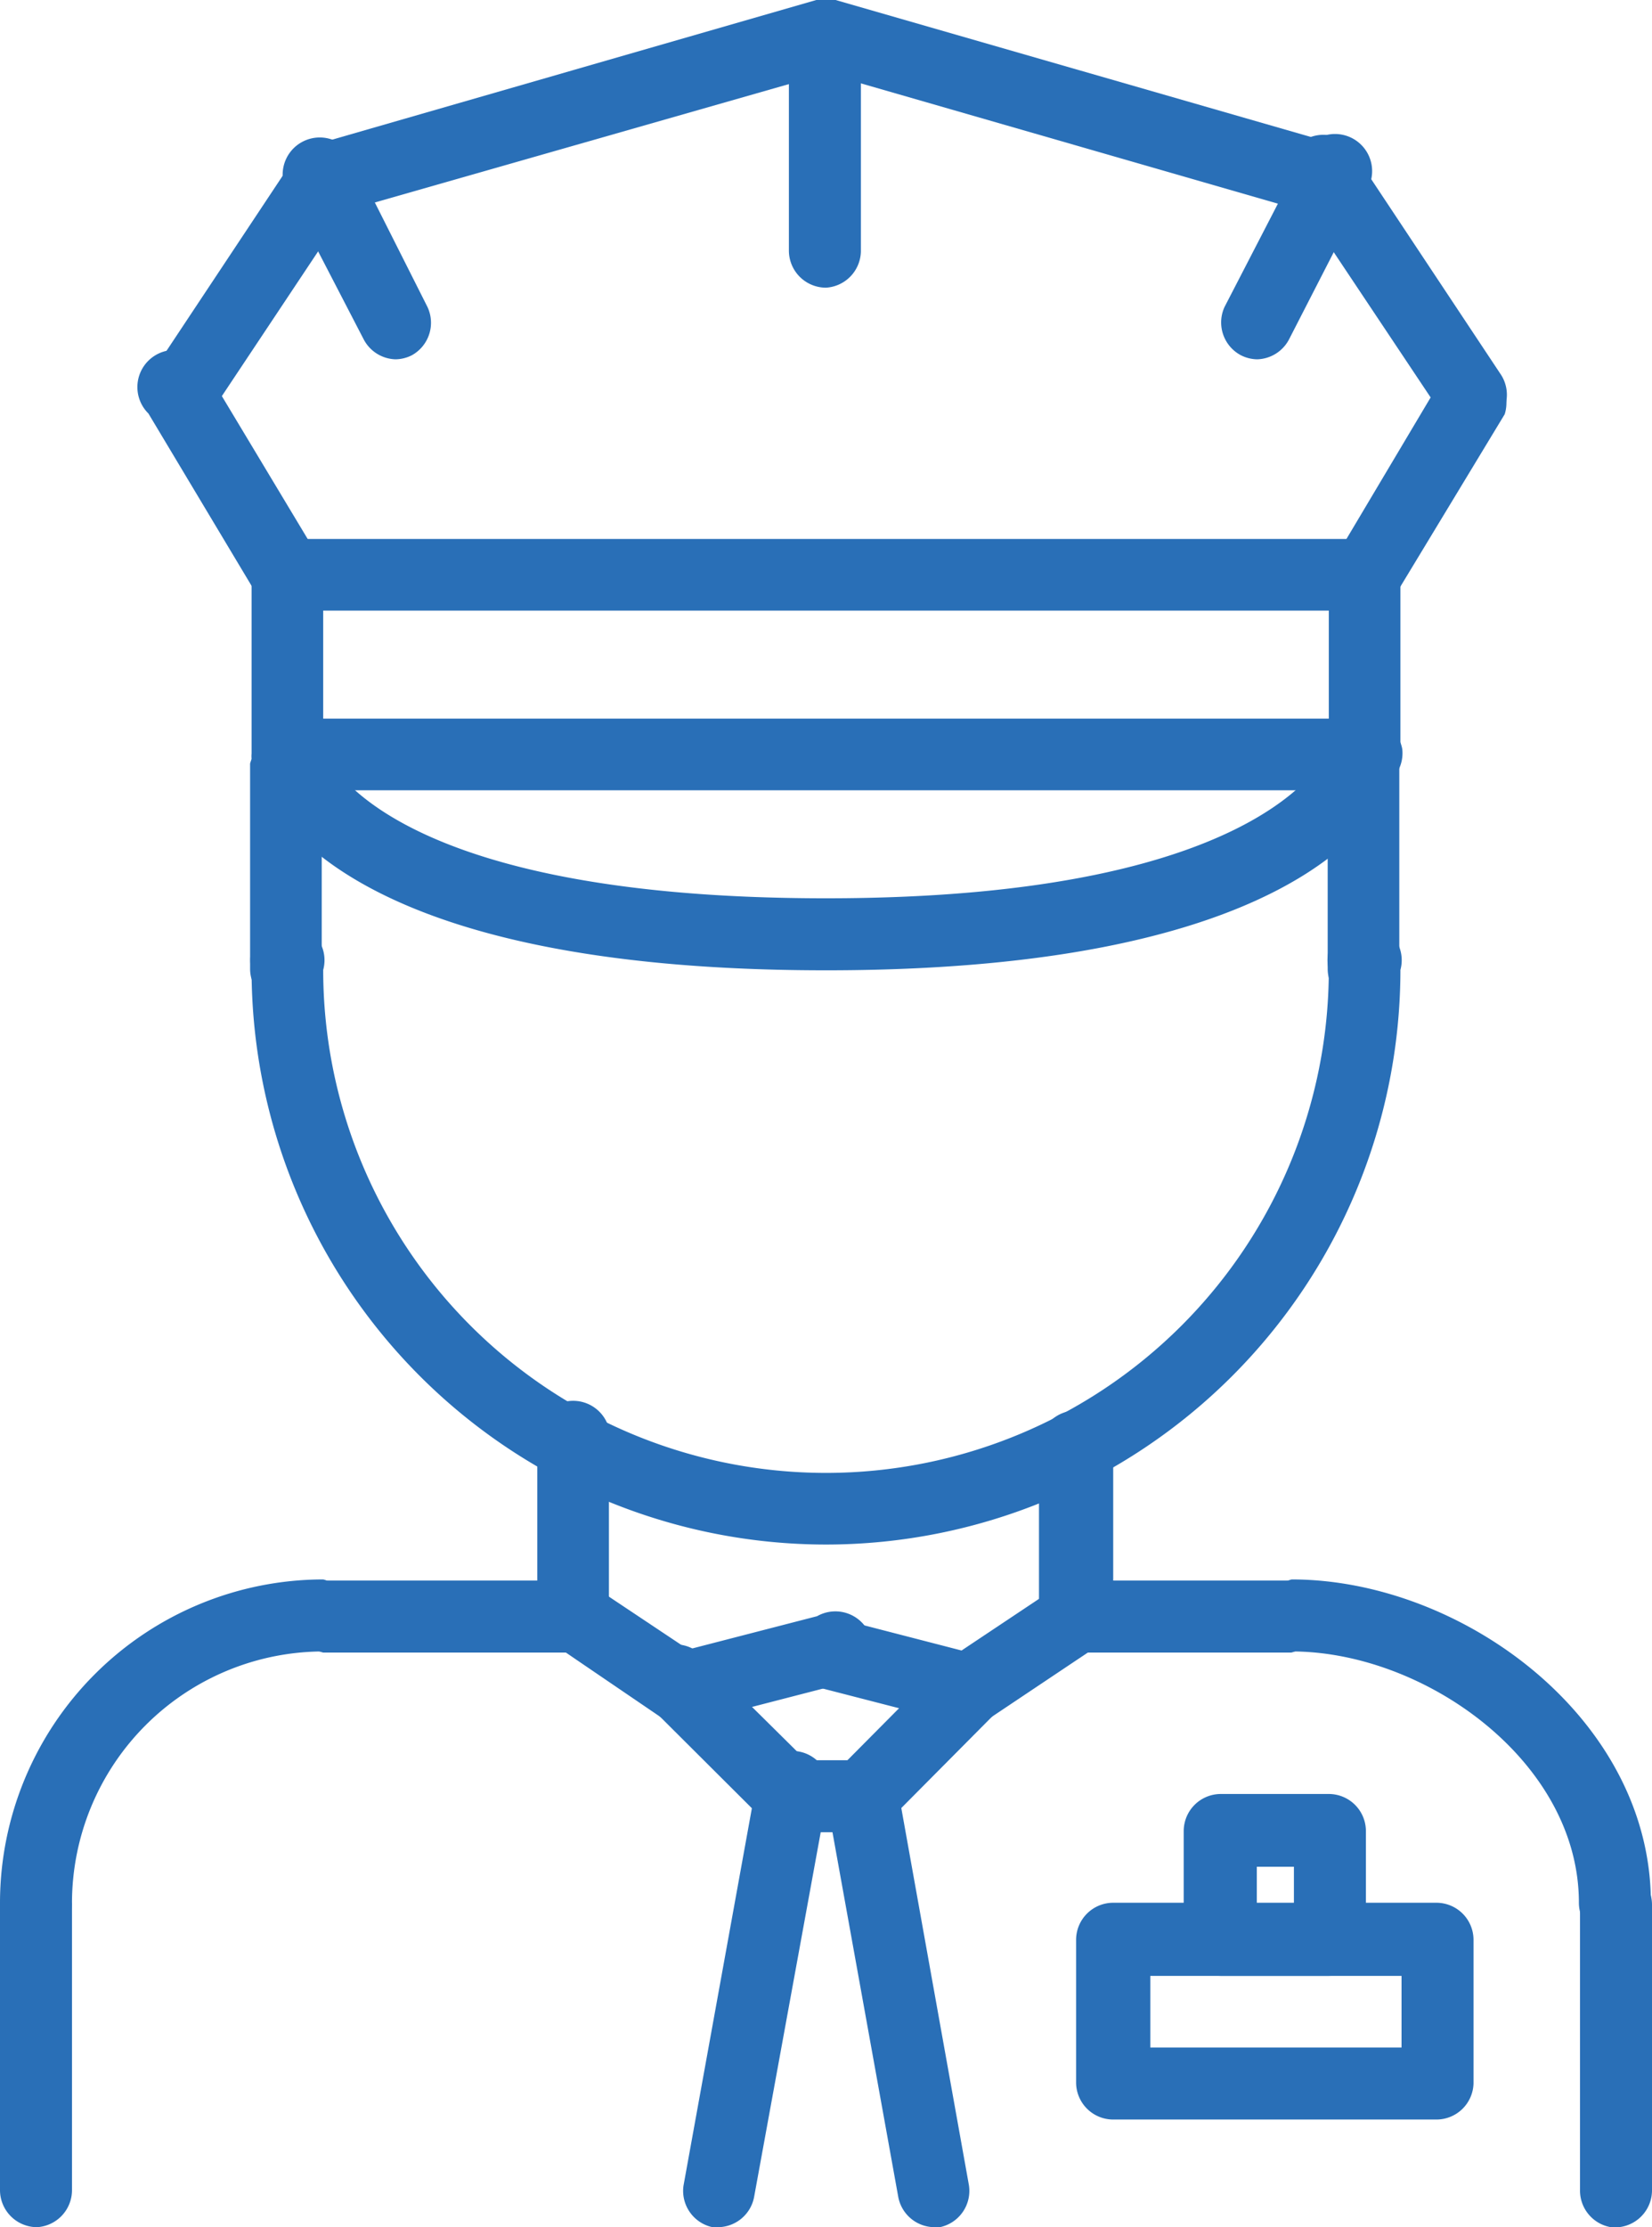 <svg xmlns="http://www.w3.org/2000/svg" viewBox="0 0 44.52 60"><defs><style>.cls-1{fill:#296fb7;}</style></defs><title>Asset 16</title><g id="Layer_2" data-name="Layer 2"><g id="Layer_1-2" data-name="Layer 1"><path class="cls-1" d="M1,52.26a1,1,0,0,1-1-1,8.72,8.72,0,0,1,8.71-8.71,1,1,0,0,1,0,1.94,6.78,6.78,0,0,0-6.77,6.77A1,1,0,0,1,1,52.26Z"/><path class="cls-1" d="M43.55,52.26a1,1,0,0,1-1-1c0-3.81-4.16-6.77-7.74-6.77a1,1,0,0,1,0-1.94c4.57,0,9.68,3.73,9.68,8.71A1,1,0,0,1,43.55,52.26Z"/><path class="cls-1" d="M15.48,44.52H8.71a1,1,0,0,1,0-1.94h6.77a1,1,0,0,1,0,1.94Z"/><path class="cls-1" d="M34.84,44.52H29a1,1,0,0,1,0-1.94h5.8a1,1,0,0,1,0,1.94Z"/><path class="cls-1" d="M1,60a1,1,0,0,1-1-1V51.29a1,1,0,0,1,1.94,0V59A1,1,0,0,1,1,60Z"/><path class="cls-1" d="M42.58,59V51.32a1,1,0,0,1,.83-1,1,1,0,0,1,1.11,1V59a1,1,0,0,1-1.11,1A1,1,0,0,1,42.58,59Z"/><path class="cls-1" d="M15.48,44.52a1,1,0,0,1-1-1V39a1,1,0,1,1,1.93,0v4.58A1,1,0,0,1,15.48,44.52Z"/><path class="cls-1" d="M29,44.51a1,1,0,0,1-1-1V39A1,1,0,1,1,30,39v4.58A1,1,0,0,1,29,44.51Z"/><path class="cls-1" d="M22.26,41.61A15.49,15.49,0,0,1,6.78,26.13a1,1,0,1,1,1.93,0,13.55,13.55,0,0,0,27.1,0,1,1,0,1,1,1.93,0A15.49,15.49,0,0,1,22.26,41.61Z"/><path class="cls-1" d="M7.74,27.1a1,1,0,0,1-1-1V20.57a1,1,0,0,1,1.93,0v5.56A1,1,0,0,1,7.74,27.1Z"/><path class="cls-1" d="M36.78,27.1a1,1,0,0,1-1-1V20.58a1,1,0,1,1,1.93,0v5.55A1,1,0,0,1,36.78,27.1Z"/><path class="cls-1" d="M18.39,46.45a1,1,0,0,1-.54-.16L15,44.35A1,1,0,0,1,14.68,43,1,1,0,0,1,16,42.74l2.91,1.94A1,1,0,0,1,19.19,46a1,1,0,0,1-.8.43Z"/><path class="cls-1" d="M18.39,46.45a1,1,0,0,1-.24-1.91l3.87-1a1,1,0,1,1,.47,1.87l-3.87,1Z"/><path class="cls-1" d="M26.13,46.45a1,1,0,0,1-.54-1.77l2.91-1.94a1,1,0,0,1,1.34.27,1,1,0,0,1-.27,1.34l-2.9,1.94A1,1,0,0,1,26.13,46.45Z"/><path class="cls-1" d="M26.13,46.45a.85.85,0,0,1-.23,0l-3.88-1a1,1,0,0,1,.47-1.87l3.87,1a1,1,0,0,1-.23,1.91Z"/><path class="cls-1" d="M22.26,26.14c-14,0-15.34-5.05-15.45-5.63a1,1,0,0,1,1.89-.39c0,.13,1.38,4.08,13.56,4.08s13.58-4.05,13.59-4.09a1,1,0,0,1,1.89.41c-.12.57-1.53,5.62-15.48,5.62Z"/><path class="cls-1" d="M36.79,21.29h-29a1,1,0,0,1-1-.82,1,1,0,0,1,1-1.11h29a1,1,0,0,1,1,.82A1,1,0,0,1,36.79,21.29Z"/><path class="cls-1" d="M36.79,16.45h-29a1,1,0,0,1-1-.82,1,1,0,0,1,1-1.11h29a1,1,0,0,1,1,.82A1,1,0,0,1,36.79,16.45Z"/><path class="cls-1" d="M6.78,20.3V15.52a1,1,0,0,1,.82-1,1,1,0,0,1,1.11,1v4.84a1,1,0,0,1-1.11,1A1,1,0,0,1,6.78,20.3Z"/><path class="cls-1" d="M35.81,20.3V15.52a1,1,0,0,1,.82-1,1,1,0,0,1,1.11,1v4.84a1,1,0,0,1-1.11,1A1,1,0,0,1,35.81,20.3Z"/><path class="cls-1" d="M36.79,16.46a1,1,0,0,1-.5-.14A1,1,0,0,1,36,15l2.88-4.84a1,1,0,0,1,1.67,1L37.62,16a1,1,0,0,1-.83.48Z"/><path class="cls-1" d="M39.68,11.61a1,1,0,0,1-.81-.43L35,5.38a1,1,0,1,1,1.61-1.07l3.85,5.8a1,1,0,0,1-.27,1.34.94.94,0,0,1-.53.16Z"/><path class="cls-1" d="M35.82,5.81a.82.82,0,0,1-.26,0L22,1.9A1,1,0,0,1,22.52,0L36.09,3.91a1,1,0,0,1-.27,1.9Z"/><path class="cls-1" d="M7.74,16.46A1,1,0,0,1,6.91,16L4,11.14a1,1,0,1,1,1.66-1L8.58,15a1,1,0,0,1-.34,1.33A1,1,0,0,1,7.74,16.46Z"/><path class="cls-1" d="M4.86,11.61a1,1,0,0,1-.81-1.5L7.9,4.31A1,1,0,0,1,9.24,4a1,1,0,0,1,.28,1.35l-3.86,5.8a1,1,0,0,1-.8.43Z"/><path class="cls-1" d="M8.71,5.81a1,1,0,0,1-.27-1.9L22,0A1,1,0,0,1,23.2.7a1,1,0,0,1-.66,1.2L9,5.77A.75.75,0,0,1,8.71,5.81Z"/><path class="cls-1" d="M21.31,49.35a1,1,0,0,1-.69-.28l-2.91-2.9a1,1,0,1,1,1.36-1.37L22,47.7a1,1,0,0,1-.68,1.65Z"/><path class="cls-1" d="M23.24,49.35a1,1,0,0,1-.68-1.65l2.88-2.9a1,1,0,0,1,1.38,1.36l-2.89,2.91a1,1,0,0,1-.69.28Z"/><path class="cls-1" d="M23.24,49.36h-1.9a1,1,0,0,1-1-.83,1,1,0,0,1,1-1.11h1.9a1,1,0,0,1,1,.83A1,1,0,0,1,23.24,49.36Z"/><path class="cls-1" d="M19.37,60l-.17,0a1,1,0,0,1-.78-1.12l1.93-10.65a1,1,0,1,1,1.91.35L20.32,59.2a1,1,0,0,1-.95.8Z"/><path class="cls-1" d="M25.16,60a1,1,0,0,1-.95-.8L22.29,48.56a1,1,0,0,1,1.91-.35l1.91,10.65A1,1,0,0,1,25.33,60l-.17,0Z"/><path class="cls-1" d="M10.66,9.68a1,1,0,0,1-.86-.54l-2-3.86A1,1,0,1,1,9.57,4.4l1.95,3.87a1,1,0,0,1-.42,1.3,1,1,0,0,1-.44.11Z"/><path class="cls-1" d="M33.88,9.68a1,1,0,0,1-.44-.11A1,1,0,0,1,33,8.27L35,4.4a1,1,0,1,1,1.72.88L34.74,9.14a1,1,0,0,1-.86.54Z"/><path class="cls-1" d="M22.26,7.75a1,1,0,0,1-1-1V1a1,1,0,0,1,1.94,0V6.78A1,1,0,0,1,22.26,7.75Z"/><path class="cls-1" d="M38.71,57.1H30a1,1,0,0,1-1-1V52.26a1,1,0,0,1,1-1h8.71a1,1,0,0,1,1,1v3.87A1,1,0,0,1,38.71,57.1ZM31,55.16h6.77V53.23H31Z"/><path class="cls-1" d="M35.81,53.23H32.9a1,1,0,0,1-1-1v-2.9a1,1,0,0,1,1-1h2.91a1,1,0,0,1,1,1v2.9A1,1,0,0,1,35.81,53.23Zm-1.94-1.94h1v-1h-1Z"/></g></g></svg>
